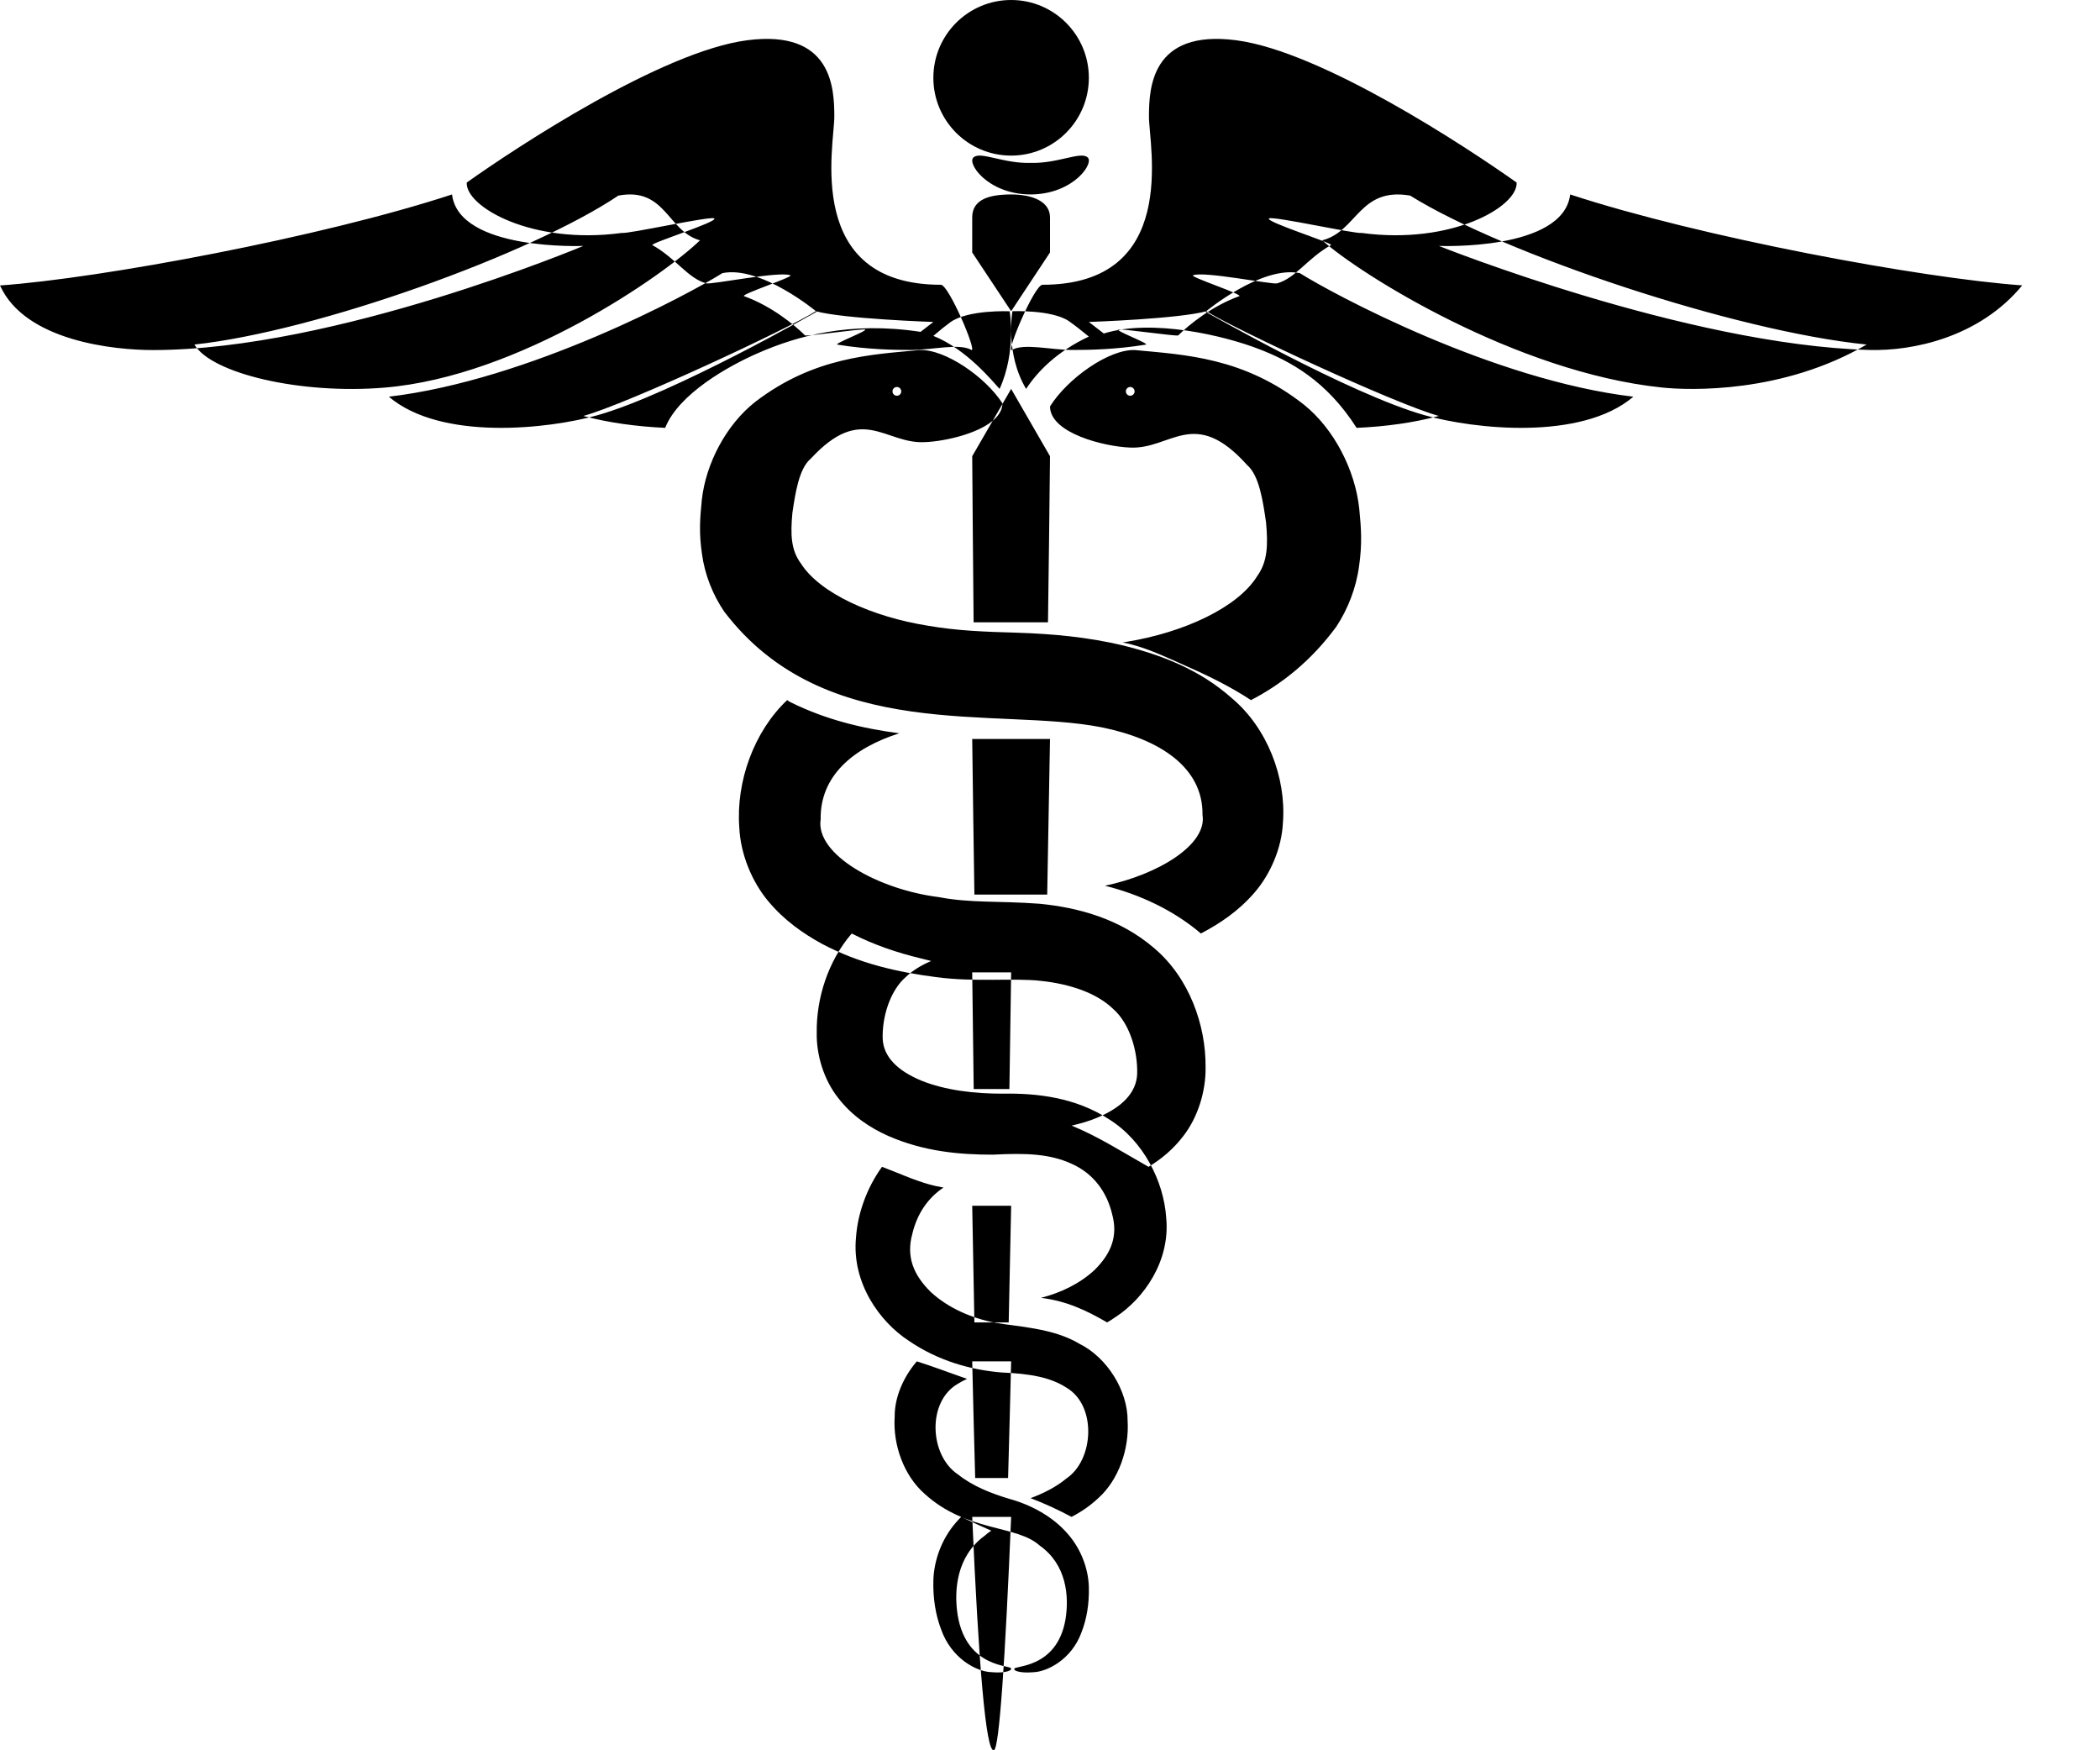 <?xml version="1.0" encoding="UTF-8"?>
<svg width="24px" height="20px" viewBox="0 0 24 20" version="1.1" xmlns="http://www.w3.org/2000/svg" xmlns:xlink="http://www.w3.org/1999/xlink">
    <title>Fill 1 Copy 5</title>
    <g id="Page-1" stroke="none" stroke-width="1" fill="none" fill-rule="evenodd">
        <g id="Home-r2" transform="translate(-1084, -13)" fill="#000000">
            <g id="Group-17" transform="translate(1084, 10)">
                <g id="Fill-1-Copy-5" transform="translate(0, 3)">
                    <path d="M12.967,4.472 C12.967,4.445 12.944,4.422 12.917,4.422 C12.889,4.422 12.867,4.445 12.867,4.472 C12.867,4.5 12.889,4.522 12.917,4.522 C12.944,4.522 12.967,4.5 12.967,4.472 L12.967,4.472 Z M15.532,6.47 C15.499,6.718 15.404,6.962 15.27,7.164 C14.986,7.548 14.655,7.814 14.297,8 C14.07,7.851 13.824,7.729 13.577,7.62 C13.364,7.525 13.142,7.418 12.917,7.36 C12.888,7.353 12.859,7.347 12.831,7.341 C12.846,7.339 12.86,7.337 12.875,7.334 C13.524,7.228 14.146,6.945 14.37,6.58 C14.486,6.417 14.493,6.231 14.469,5.969 C14.436,5.743 14.394,5.434 14.253,5.314 C13.646,4.637 13.381,5.14 12.911,5.114 C12.626,5.103 12.001,4.952 12,4.644 C12.2,4.325 12.674,3.988 12.971,4 C13.536,4.054 14.216,4.081 14.907,4.628 C15.248,4.904 15.487,5.372 15.534,5.81 C15.557,6.039 15.569,6.215 15.532,6.47 L15.532,6.47 Z M10.2,4.472 C10.2,4.5 10.222,4.522 10.25,4.522 C10.278,4.522 10.3,4.5 10.3,4.472 C10.3,4.445 10.278,4.422 10.25,4.422 C10.222,4.422 10.2,4.445 10.2,4.472 L10.2,4.472 Z M14.662,9.401 C14.648,9.694 14.517,9.993 14.335,10.202 C14.152,10.413 13.939,10.554 13.728,10.665 C13.727,10.666 13.726,10.666 13.725,10.667 C13.415,10.403 13.029,10.221 12.628,10.121 C13.24,9.993 13.798,9.65 13.743,9.312 C13.751,8.768 13.253,8.444 12.586,8.31 C11.389,8.076 9.43,8.503 8.277,6.989 C8.147,6.798 8.055,6.568 8.023,6.333 C7.987,6.093 7.999,5.927 8.021,5.71 C8.067,5.296 8.299,4.854 8.63,4.593 C9.302,4.077 9.963,4.051 10.512,4 C10.801,3.989 11.262,4.307 11.456,4.608 C11.456,4.658 11.438,4.703 11.407,4.744 C11.257,4.944 10.8,5.044 10.571,5.052 C10.113,5.077 9.856,4.602 9.266,5.241 C9.129,5.354 9.088,5.647 9.056,5.86 C9.033,6.107 9.039,6.284 9.152,6.437 C9.37,6.782 9.975,7.05 10.606,7.15 C10.935,7.207 11.243,7.219 11.63,7.23 C12.024,7.243 12.43,7.278 12.847,7.378 C13.259,7.483 13.7,7.64 14.084,7.983 C14.48,8.318 14.702,8.882 14.662,9.401 L14.662,9.401 Z M11.778,1.861 C11.477,1.871 11.215,1.732 11.132,1.794 C11.036,1.848 11.278,2.22 11.778,2.222 C12.278,2.22 12.519,1.848 12.424,1.794 C12.341,1.732 12.079,1.871 11.778,1.861 L11.778,1.861 Z M11.556,0 C11.065,0 10.667,0.398 10.667,0.889 C10.667,1.38 11.065,1.778 11.556,1.778 C12.046,1.778 12.444,1.38 12.444,0.889 C12.444,0.398 12.046,0 11.556,0 L11.556,0 Z M11.111,17.333 C11.183,18.987 11.266,20.036 11.36,19.999 C11.421,19.975 11.489,18.94 11.556,17.333 L11.111,17.333 L11.111,17.333 Z M11.521,16.889 C11.533,16.471 11.544,16.025 11.556,15.556 L11.111,15.556 C11.122,16.025 11.133,16.471 11.145,16.889 L11.521,16.889 L11.521,16.889 Z M11.528,15.111 C11.537,14.682 11.547,14.236 11.556,13.778 L11.111,13.778 C11.119,14.236 11.127,14.682 11.136,15.111 L11.528,15.111 L11.528,15.111 Z M11.111,11.111 C11.116,11.56 11.122,12.006 11.128,12.444 L11.536,12.444 C11.543,12.006 11.549,11.56 11.556,11.111 L11.111,11.111 L11.111,11.111 Z M11.111,8.444 C11.118,9.032 11.127,9.627 11.136,10.222 L11.968,10.222 C11.979,9.627 11.99,9.032 12,8.444 L11.111,8.444 L11.111,8.444 Z M11.556,3.556 L12,2.885 C12,2.747 12,2.613 12,2.484 C12,2.303 11.801,2.222 11.556,2.222 C11.31,2.222 11.111,2.276 11.111,2.484 C11.111,2.613 11.111,2.747 11.111,2.885 L11.556,3.556 L11.556,3.556 Z M11.556,4.444 L11.111,5.213 C11.115,5.818 11.121,6.454 11.127,7.111 L11.977,7.111 C11.986,6.455 11.994,5.818 12,5.213 L11.556,4.444 L11.556,4.444 Z M13.188,10.832 C12.793,10.494 12.317,10.37 11.882,10.327 C11.412,10.292 11.09,10.321 10.729,10.251 C10.03,10.164 9.316,9.76 9.379,9.362 C9.371,8.87 9.744,8.549 10.278,8.379 C9.852,8.324 9.434,8.222 9.037,8.025 C9.022,8.018 9.008,8.009 8.996,8 C8.619,8.356 8.41,8.927 8.449,9.455 C8.463,9.764 8.596,10.078 8.78,10.298 C8.965,10.519 9.18,10.668 9.394,10.785 C9.825,11.013 10.263,11.109 10.697,11.165 C11.137,11.225 11.585,11.173 11.893,11.208 C12.229,11.243 12.535,11.347 12.723,11.53 C12.91,11.694 13.005,12.012 12.996,12.275 C12.986,12.484 12.828,12.652 12.536,12.773 C12.446,12.811 12.348,12.839 12.247,12.862 C12.551,12.986 12.831,13.166 13.126,13.333 C13.269,13.247 13.407,13.134 13.523,12.982 C13.693,12.764 13.782,12.464 13.778,12.197 C13.783,11.714 13.591,11.171 13.188,10.832 L13.188,10.832 Z M12.887,16.233 C12.888,15.893 12.656,15.512 12.331,15.352 C12.033,15.174 11.621,15.159 11.376,15.115 C11.101,15.063 10.83,14.943 10.635,14.761 C10.44,14.568 10.354,14.36 10.427,14.097 C10.48,13.875 10.6,13.691 10.783,13.57 C10.73,13.56 10.676,13.55 10.624,13.535 C10.436,13.483 10.261,13.4 10.08,13.333 C9.905,13.575 9.802,13.867 9.783,14.139 C9.732,14.659 10.054,15.104 10.385,15.32 C10.723,15.551 11.093,15.653 11.446,15.683 C11.771,15.696 12.008,15.738 12.192,15.859 C12.535,16.064 12.503,16.68 12.189,16.893 C12.072,16.991 11.928,17.063 11.778,17.119 C11.939,17.18 12.094,17.252 12.246,17.333 C12.351,17.279 12.455,17.21 12.555,17.116 C12.784,16.909 12.907,16.559 12.887,16.233 L12.887,16.233 Z M10.945,18.457 C10.899,18.167 10.935,17.779 11.254,17.548 C11.276,17.527 11.302,17.508 11.329,17.491 C11.213,17.44 11.099,17.387 10.985,17.333 C10.965,17.353 10.946,17.373 10.928,17.394 C10.756,17.59 10.673,17.841 10.667,18.059 C10.662,18.267 10.693,18.455 10.755,18.617 C10.873,18.955 11.166,19.102 11.326,19.107 C11.494,19.123 11.567,19.085 11.554,19.068 C11.58,19.023 11.049,19.078 10.945,18.457 L10.945,18.457 Z M12.194,17.517 C12.032,17.333 11.792,17.198 11.539,17.128 C11.328,17.066 11.113,16.98 10.95,16.849 C10.623,16.635 10.59,16.018 10.947,15.812 C10.98,15.791 11.016,15.773 11.052,15.756 C10.861,15.69 10.672,15.617 10.478,15.556 C10.321,15.738 10.223,15.971 10.225,16.187 C10.203,16.514 10.332,16.865 10.57,17.072 C11.047,17.506 11.622,17.424 11.881,17.66 C12.187,17.875 12.221,18.234 12.177,18.504 C12.078,19.08 11.568,19.029 11.593,19.071 C11.58,19.087 11.651,19.122 11.812,19.108 C11.965,19.102 12.246,18.966 12.36,18.652 C12.419,18.502 12.449,18.327 12.444,18.135 C12.439,17.932 12.358,17.699 12.194,17.517 L12.194,17.517 Z M12.249,13.299 C12.492,13.408 12.648,13.614 12.71,13.873 C12.78,14.126 12.697,14.326 12.51,14.511 C12.346,14.664 12.127,14.772 11.897,14.83 C12.192,14.866 12.422,14.977 12.653,15.111 C12.686,15.092 12.718,15.071 12.75,15.049 C13.068,14.842 13.377,14.414 13.328,13.914 C13.3,13.498 13.067,13.034 12.675,12.79 C12.292,12.539 11.846,12.49 11.461,12.497 C11.139,12.498 10.806,12.459 10.532,12.349 C10.251,12.233 10.098,12.072 10.088,11.873 C10.079,11.624 10.171,11.321 10.352,11.164 C10.43,11.089 10.529,11.029 10.642,10.981 C10.604,10.971 10.565,10.961 10.527,10.952 C10.251,10.886 9.986,10.796 9.734,10.667 C9.46,10.985 9.329,11.412 9.334,11.8 C9.329,12.054 9.415,12.339 9.58,12.547 C9.742,12.757 9.95,12.89 10.151,12.98 C10.559,13.158 10.96,13.194 11.346,13.194 C11.722,13.175 11.994,13.182 12.249,13.299 L12.249,13.299 Z M14.128,0.46 C13.153,0.333 13.131,1.013 13.131,1.336 C13.131,1.659 13.485,3.254 11.914,3.254 C11.823,3.254 11.496,4.025 11.565,3.999 C11.702,3.919 12.007,3.999 12.256,3.999 C12.449,3.999 12.75,3.994 13.095,3.938 C13.146,3.93 12.732,3.774 12.782,3.765 C12.83,3.756 13.42,3.842 13.465,3.833 C13.588,3.711 13.852,3.496 14.164,3.384 C14.207,3.365 13.594,3.163 13.634,3.146 C13.755,3.095 14.531,3.253 14.595,3.238 C14.805,3.181 14.943,2.95 15.211,2.801 C15.247,2.781 14.444,2.531 14.504,2.495 C14.566,2.47 15.489,2.675 15.564,2.662 C16.587,2.8 17.348,2.362 17.333,2.086 C16.764,1.682 15.103,0.587 14.128,0.46 L14.128,0.46 Z M11.571,3.556 C11.571,3.556 11.483,4.034 11.727,4.444 C11.855,4.247 12.078,4.017 12.444,3.846 C12.353,3.771 12.274,3.71 12.215,3.669 C12.022,3.538 11.571,3.556 11.571,3.556 L11.571,3.556 Z M12.444,3.679 C12.444,3.679 12.509,3.73 12.615,3.811 C13.162,3.639 13.99,3.833 14.397,3.992 C14.741,4.126 15.158,4.346 15.504,4.889 C15.832,4.875 16.159,4.83 16.444,4.753 C15.944,4.616 14.081,3.747 13.788,3.556 C13.472,3.644 12.444,3.679 12.444,3.679 L12.444,3.679 Z M13.778,3.562 C13.778,3.562 15.419,4.501 16.283,4.745 C16.837,4.901 18.069,5.042 18.667,4.533 C17.054,4.342 15.227,3.355 14.855,3.121 C14.415,3.031 13.778,3.562 13.778,3.562 L13.778,3.562 Z M21.333,3.937 C19.826,3.786 17.189,2.903 16.116,2.235 C15.533,2.135 15.511,2.645 15.111,2.746 C15.545,3.136 17.329,4.255 18.993,4.428 C19.315,4.462 20.375,4.496 21.333,3.937 L21.333,3.937 Z M23.111,3.261 C21.957,3.179 19.435,2.711 17.945,2.222 C17.866,2.87 16.444,2.81 16.444,2.81 C16.444,2.81 19.274,3.942 21.365,3.999 C21.866,4.013 22.625,3.852 23.111,3.261 L23.111,3.261 Z M10.753,3.254 C9.182,3.254 9.535,1.659 9.535,1.336 C9.535,1.013 9.514,0.333 8.539,0.46 C7.564,0.587 5.903,1.682 5.334,2.086 C5.319,2.362 6.079,2.8 7.103,2.662 C7.178,2.675 8.101,2.47 8.162,2.495 C8.222,2.531 7.42,2.781 7.456,2.801 C7.724,2.95 7.861,3.181 8.072,3.238 C8.136,3.253 8.911,3.095 9.033,3.146 C9.073,3.163 8.46,3.365 8.503,3.384 C8.815,3.496 9.078,3.711 9.201,3.833 C9.247,3.842 9.837,3.756 9.885,3.765 C9.934,3.774 9.52,3.93 9.571,3.938 C9.916,3.994 10.218,3.999 10.411,3.999 C10.659,3.999 10.965,3.919 11.102,3.999 C11.17,4.025 10.843,3.254 10.753,3.254 L10.753,3.254 Z M10.861,3.682 C10.809,3.72 10.743,3.773 10.667,3.838 C11.049,3.991 11.347,4.361 11.424,4.444 C11.619,4.014 11.539,3.557 11.539,3.557 C11.539,3.557 11.065,3.536 10.861,3.682 L10.861,3.682 Z M9.323,3.556 C9.031,3.747 7.167,4.616 6.667,4.753 C6.95,4.83 7.276,4.874 7.602,4.889 C7.756,4.5 8.328,4.18 8.667,4.033 C9.108,3.841 9.708,3.668 10.521,3.792 C10.612,3.722 10.667,3.679 10.667,3.679 C10.667,3.679 9.639,3.644 9.323,3.556 L9.323,3.556 Z M8.256,3.121 C7.884,3.355 6.057,4.342 4.444,4.533 C5.042,5.042 6.274,4.901 6.828,4.745 C7.692,4.501 9.333,3.562 9.333,3.562 C9.333,3.562 8.696,3.031 8.256,3.121 L8.256,3.121 Z M7.067,2.235 C6.071,2.904 3.622,3.786 2.222,3.937 C2.413,4.265 3.429,4.51 4.396,4.429 C5.943,4.3 7.597,3.137 8,2.746 C7.629,2.645 7.608,2.134 7.067,2.235 L7.067,2.235 Z M6.667,2.81 C6.667,2.81 3.838,4 1.746,4 C1.313,4 0.289,3.901 0,3.262 C1.154,3.18 3.676,2.711 5.166,2.222 C5.245,2.87 6.667,2.81 6.667,2.81 L6.667,2.81 Z" id="Fill-1-Copy-3"></path>
                </g>
            </g>
        </g>
    </g>
</svg>
